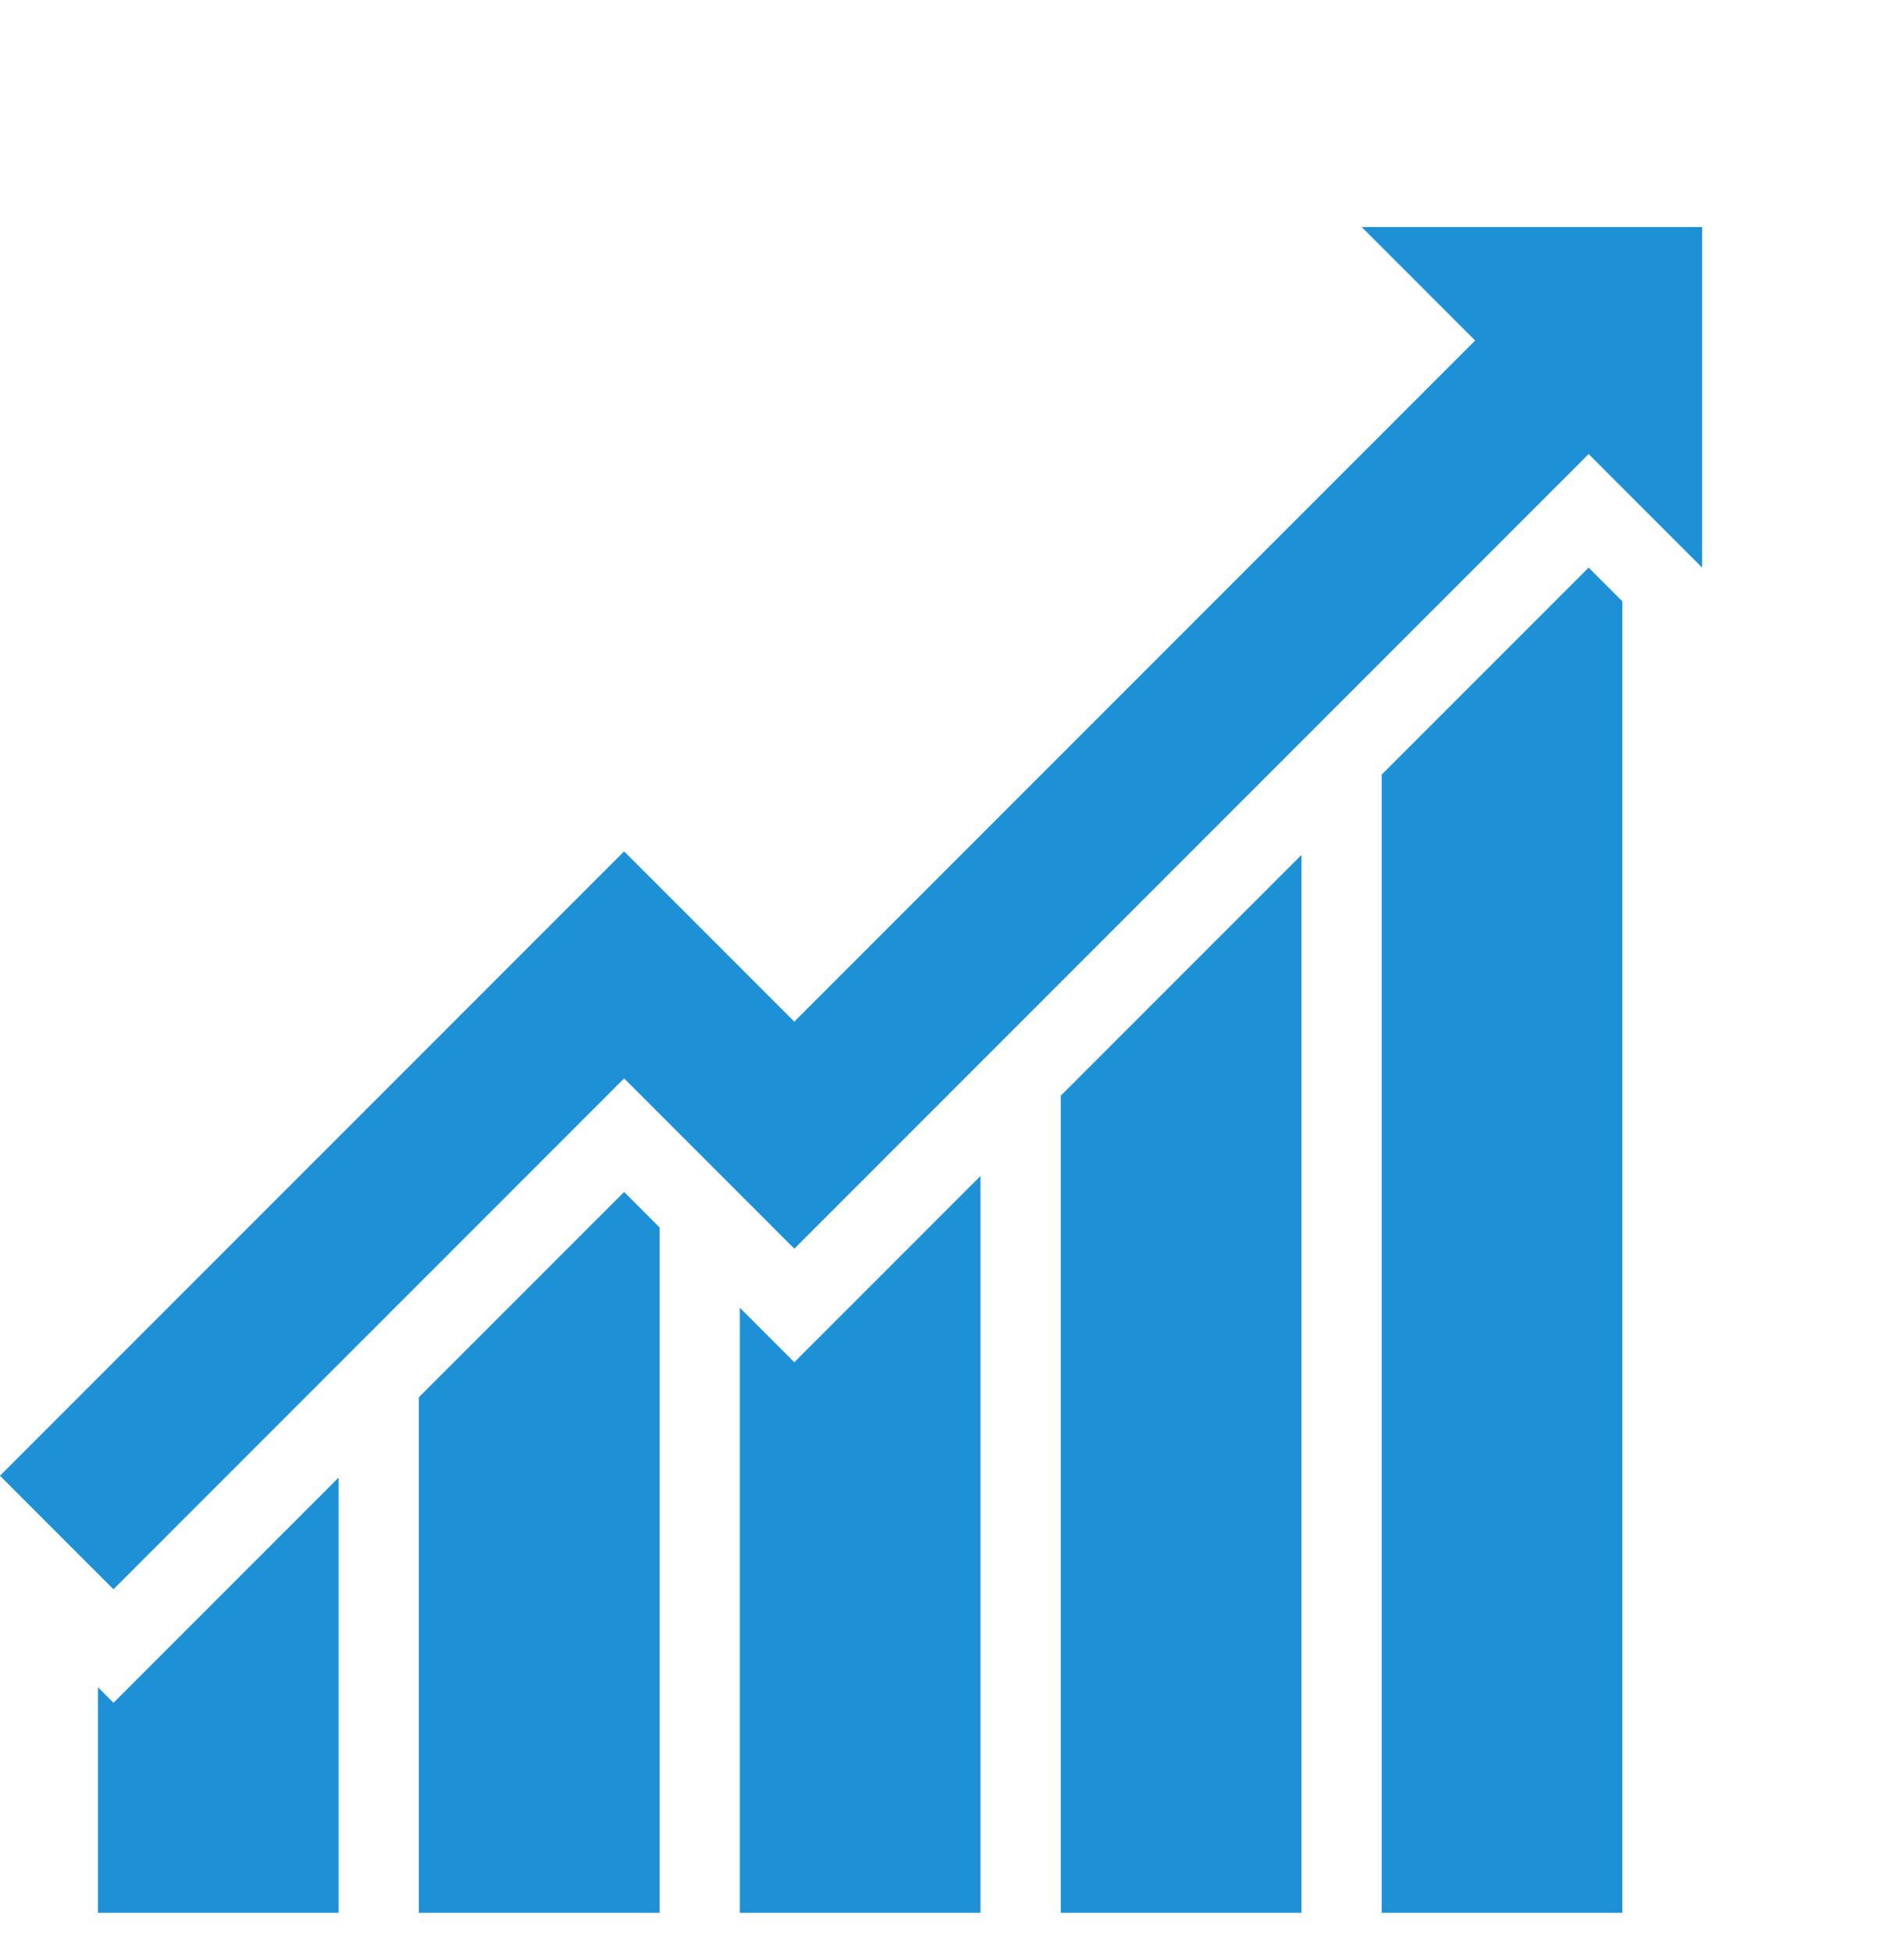 <?xml version="1.0" encoding="UTF-8"?>
<svg width="40px" height="41px" viewBox="0 0 40 41" version="1.1" xmlns="http://www.w3.org/2000/svg" xmlns:xlink="http://www.w3.org/1999/xlink">
    <title>9302B79B-A029-423C-BDD5-DCE0BC674CAA@3x</title>
    <g id="Page-1" stroke="none" stroke-width="1" fill="none" fill-rule="evenodd">
        <g id="AKT-Work-Summary-list-Desktop-(1440x900px)-Copy-2" transform="translate(-348, -406)" fill="#1E91D6" fill-rule="nonzero">
            <g id="work-summary-list-DE-V2" transform="translate(185, 369)">
                <g id="Group" transform="translate(163, 23)">
                    <g id="investment-products" transform="translate(0, 1)">
                        <g id="icon-broker-comparisons" transform="translate(0, 13)">
                            <g id="Icon-Analysierte-Investments-" transform="translate(0, 0)">
                                <polygon id="Path" points="7.114 31.029 7.114 40.17 2.057 40.17 2.057 35.431 2.384 35.759"></polygon>
                                <polygon id="Path" points="13.856 25.776 13.856 40.17 8.799 40.17 8.799 29.343 13.112 25.031"></polygon>
                                <polygon id="Path" points="20.599 24.695 20.599 40.17 15.542 40.17 15.542 27.462 16.687 28.607"></polygon>
                                <polygon id="Path" points="27.342 17.953 27.342 40.17 22.285 40.17 22.285 23.01"></polygon>
                                <polygon id="Path" points="34.084 12.629 34.084 40.17 29.027 40.17 29.027 16.267 33.375 11.92"></polygon>
                                <polygon id="Path" transform="translate(19.667, 19.667) rotate(-45) translate(-19.667, -19.667) " points="-2.247 13.767 16.296 13.767 16.296 18.824 36.524 18.824 36.524 15.453 41.581 20.51 36.524 25.567 36.524 22.196 12.925 22.196 12.925 17.139 -2.247 17.139"></polygon>
                            </g>
                        </g>
                    </g>
                </g>
            </g>
        </g>
    </g>
</svg>